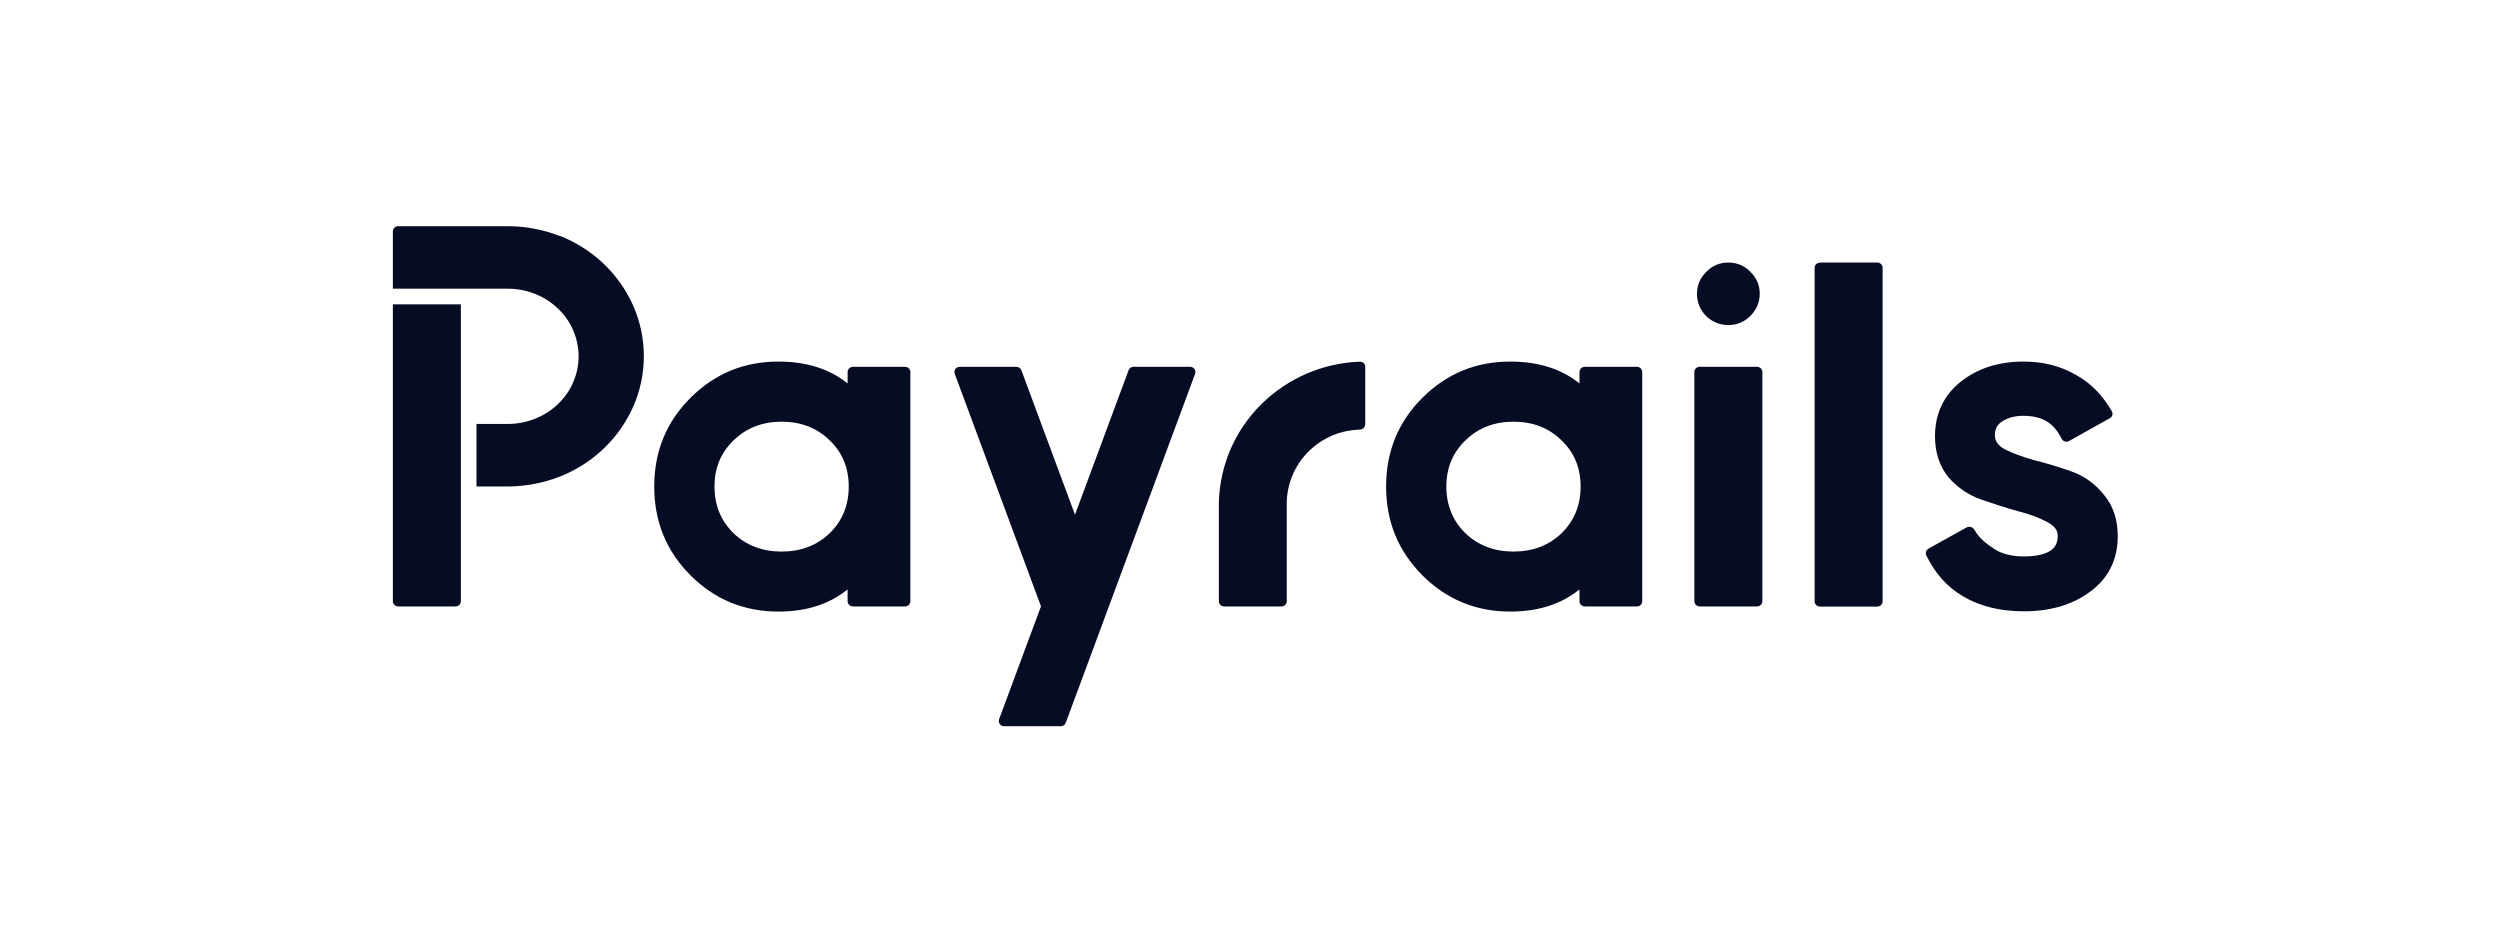 <?xml version="1.0" encoding="utf-8"?><svg width="210" height="80" viewBox="0 0 210 80" fill="none" xmlns="http://www.w3.org/2000/svg">
<path d="M47.028 19.829C45.642 19.284 44.161 19 42.66 19H33.441C33.2 19 33 19.2 33 19.441V24.25H42.66C43.437 24.25 44.214 24.397 44.928 24.68C45.653 24.964 46.303 25.384 46.86 25.909C47.408 26.426 47.845 27.049 48.145 27.741C48.444 28.432 48.6 29.177 48.603 29.93C48.603 30.676 48.446 31.422 48.151 32.104C47.858 32.797 47.416 33.416 46.86 33.952C46.303 34.477 45.653 34.897 44.928 35.181C44.267 35.443 43.553 35.59 42.839 35.611H40.025V40.861H42.88C44.309 40.83 45.715 40.546 47.028 40.032C48.414 39.486 49.674 38.677 50.734 37.658C51.786 36.65 52.628 35.444 53.212 34.109C53.787 32.788 54.083 31.361 54.083 29.92C54.083 28.479 53.787 27.052 53.212 25.73C52.628 24.396 51.786 23.19 50.734 22.181C49.674 21.163 48.414 20.365 47.028 19.808V19.829Z" fill="#050C23"/>
<path d="M38.712 25.562H33V50.5C33 50.742 33.2 50.941 33.441 50.941H38.271C38.513 50.941 38.712 50.742 38.712 50.5V25.562ZM85.794 31.096L90.299 43.234L94.803 31.096C94.866 30.928 95.034 30.812 95.213 30.812H99.98C100.284 30.812 100.494 31.117 100.389 31.4L89.522 60.717C89.459 60.885 89.291 61 89.112 61H84.335C84.03 61 83.82 60.696 83.925 60.412L87.443 50.931L80.198 31.4C80.093 31.117 80.303 30.812 80.607 30.812H85.385C85.563 30.812 85.731 30.928 85.794 31.096ZM107.645 50.941C107.886 50.941 108.086 50.742 108.086 50.5V42.226C108.111 40.596 108.779 39.041 109.944 37.9C110.532 37.322 111.236 36.86 112.002 36.545C112.727 36.251 113.472 36.115 114.239 36.083C114.48 36.073 114.68 35.873 114.68 35.632V30.812C114.68 30.571 114.48 30.371 114.239 30.382C111.142 30.487 108.197 31.749 105.986 33.92C104.845 35.04 103.939 36.375 103.319 37.847C102.752 39.202 102.437 40.651 102.384 42.121V50.5C102.384 50.742 102.584 50.941 102.825 50.941H107.655H107.645Z" fill="#050C23"/>
<path fill-rule="evenodd" clip-rule="evenodd" d="M132.677 32.209C131.144 30.98 129.222 30.372 126.86 30.372C123.983 30.372 121.526 31.38 119.489 33.406C117.452 35.433 116.433 37.921 116.433 40.872C116.433 43.822 117.452 46.29 119.489 48.337C121.526 50.364 123.983 51.372 126.86 51.372C129.212 51.372 131.144 50.752 132.677 49.513V50.5C132.677 50.742 132.876 50.941 133.118 50.941H137.507C137.748 50.941 137.948 50.742 137.948 50.5V31.253C137.948 31.012 137.748 30.812 137.507 30.812H133.118C132.876 30.812 132.677 31.012 132.677 31.253V32.22V32.209ZM123.101 44.799C124.172 45.817 125.516 46.332 127.133 46.332C128.75 46.332 130.094 45.817 131.165 44.799C132.236 43.749 132.771 42.447 132.771 40.872C132.771 39.297 132.236 38.005 131.165 36.987C130.094 35.937 128.75 35.422 127.133 35.422C125.516 35.422 124.172 35.947 123.101 36.987C122.03 38.016 121.494 39.307 121.494 40.872C121.494 42.436 122.03 43.749 123.101 44.799Z" fill="#050C23"/>
<path d="M147.02 26.549C146.505 27.053 145.896 27.305 145.182 27.305C144.468 27.305 143.849 27.053 143.313 26.549C142.799 26.014 142.547 25.395 142.547 24.68C142.547 23.966 142.799 23.358 143.313 22.854C143.817 22.318 144.447 22.055 145.182 22.055C145.917 22.055 146.547 22.318 147.051 22.854C147.566 23.358 147.818 23.966 147.818 24.68C147.818 25.395 147.545 26.014 147.02 26.549ZM148.038 31.253C148.038 31.012 147.839 30.812 147.597 30.812H142.767C142.526 30.812 142.326 31.012 142.326 31.253V50.5C142.326 50.742 142.526 50.941 142.767 50.941H147.597C147.839 50.941 148.038 50.742 148.038 50.5V31.253ZM152.868 22.066C152.627 22.066 152.427 22.265 152.427 22.507V50.511C152.427 50.752 152.627 50.952 152.868 50.952H157.698C157.94 50.952 158.139 50.752 158.139 50.511V22.497C158.139 22.255 157.94 22.055 157.698 22.055H152.868V22.066ZM169.962 30.372C171.611 30.372 173.091 30.739 174.383 31.495C175.706 32.219 176.661 33.28 177.396 34.55C177.424 34.599 177.441 34.653 177.448 34.709C177.454 34.764 177.45 34.821 177.434 34.875C177.418 34.928 177.392 34.979 177.357 35.022C177.321 35.066 177.278 35.102 177.228 35.128L173.795 37.05C173.574 37.175 173.291 37.081 173.175 36.85C172.881 36.283 172.524 35.769 171.957 35.411C171.432 35.096 170.771 34.928 169.962 34.928C169.227 34.928 168.65 35.096 168.188 35.401C167.778 35.653 167.568 36.02 167.568 36.556C167.568 37.008 167.799 37.396 168.387 37.732C169.07 38.078 169.899 38.383 170.876 38.656C171.915 38.919 172.944 39.223 173.973 39.59C175.065 39.979 175.989 40.63 176.724 41.554C177.512 42.489 177.89 43.654 177.89 45.04C177.89 47.004 177.113 48.578 175.569 49.702C174.078 50.815 172.209 51.35 169.994 51.35C168.041 51.35 166.34 50.941 164.912 50.101C163.494 49.272 162.507 48.085 161.804 46.647C161.76 46.548 161.755 46.437 161.788 46.334C161.821 46.232 161.89 46.145 161.982 46.09L165.195 44.305C165.437 44.169 165.731 44.284 165.867 44.526C166.235 45.187 166.823 45.66 167.516 46.111C168.146 46.52 168.965 46.741 169.994 46.741C171.023 46.741 171.768 46.562 172.22 46.269C172.64 45.995 172.85 45.596 172.85 44.998C172.85 44.578 172.619 44.2 171.989 43.864C171.338 43.507 170.519 43.192 169.511 42.94C168.503 42.657 167.484 42.331 166.455 41.974C165.379 41.603 164.419 40.955 163.673 40.094C162.917 39.17 162.539 38.005 162.539 36.651C162.539 34.771 163.253 33.227 164.691 32.072C166.13 30.928 167.904 30.372 169.973 30.372H169.962Z" fill="#050C23"/>
<path fill-rule="evenodd" clip-rule="evenodd" d="M71.199 32.209C69.666 30.98 67.745 30.372 65.382 30.372C62.505 30.372 60.048 31.38 58.011 33.406C55.974 35.433 54.956 37.921 54.956 40.872C54.956 43.822 55.974 46.29 58.011 48.337C60.048 50.364 62.505 51.372 65.382 51.372C67.734 51.372 69.666 50.752 71.199 49.513V50.5C71.199 50.742 71.399 50.941 71.64 50.941H76.029C76.271 50.941 76.47 50.742 76.47 50.5V31.253C76.47 31.012 76.271 30.812 76.029 30.812H71.64C71.399 30.812 71.199 31.012 71.199 31.253V32.22V32.209ZM61.623 44.799C62.694 45.817 64.038 46.332 65.655 46.332C67.272 46.332 68.616 45.817 69.687 44.799C70.758 43.749 71.294 42.447 71.294 40.872C71.294 39.297 70.758 38.005 69.687 36.987C68.616 35.937 67.272 35.422 65.655 35.422C64.038 35.422 62.694 35.947 61.623 36.987C60.552 38.016 60.017 39.307 60.017 40.872C60.017 42.436 60.552 43.749 61.623 44.799Z" fill="#050C23"/>
</svg>
